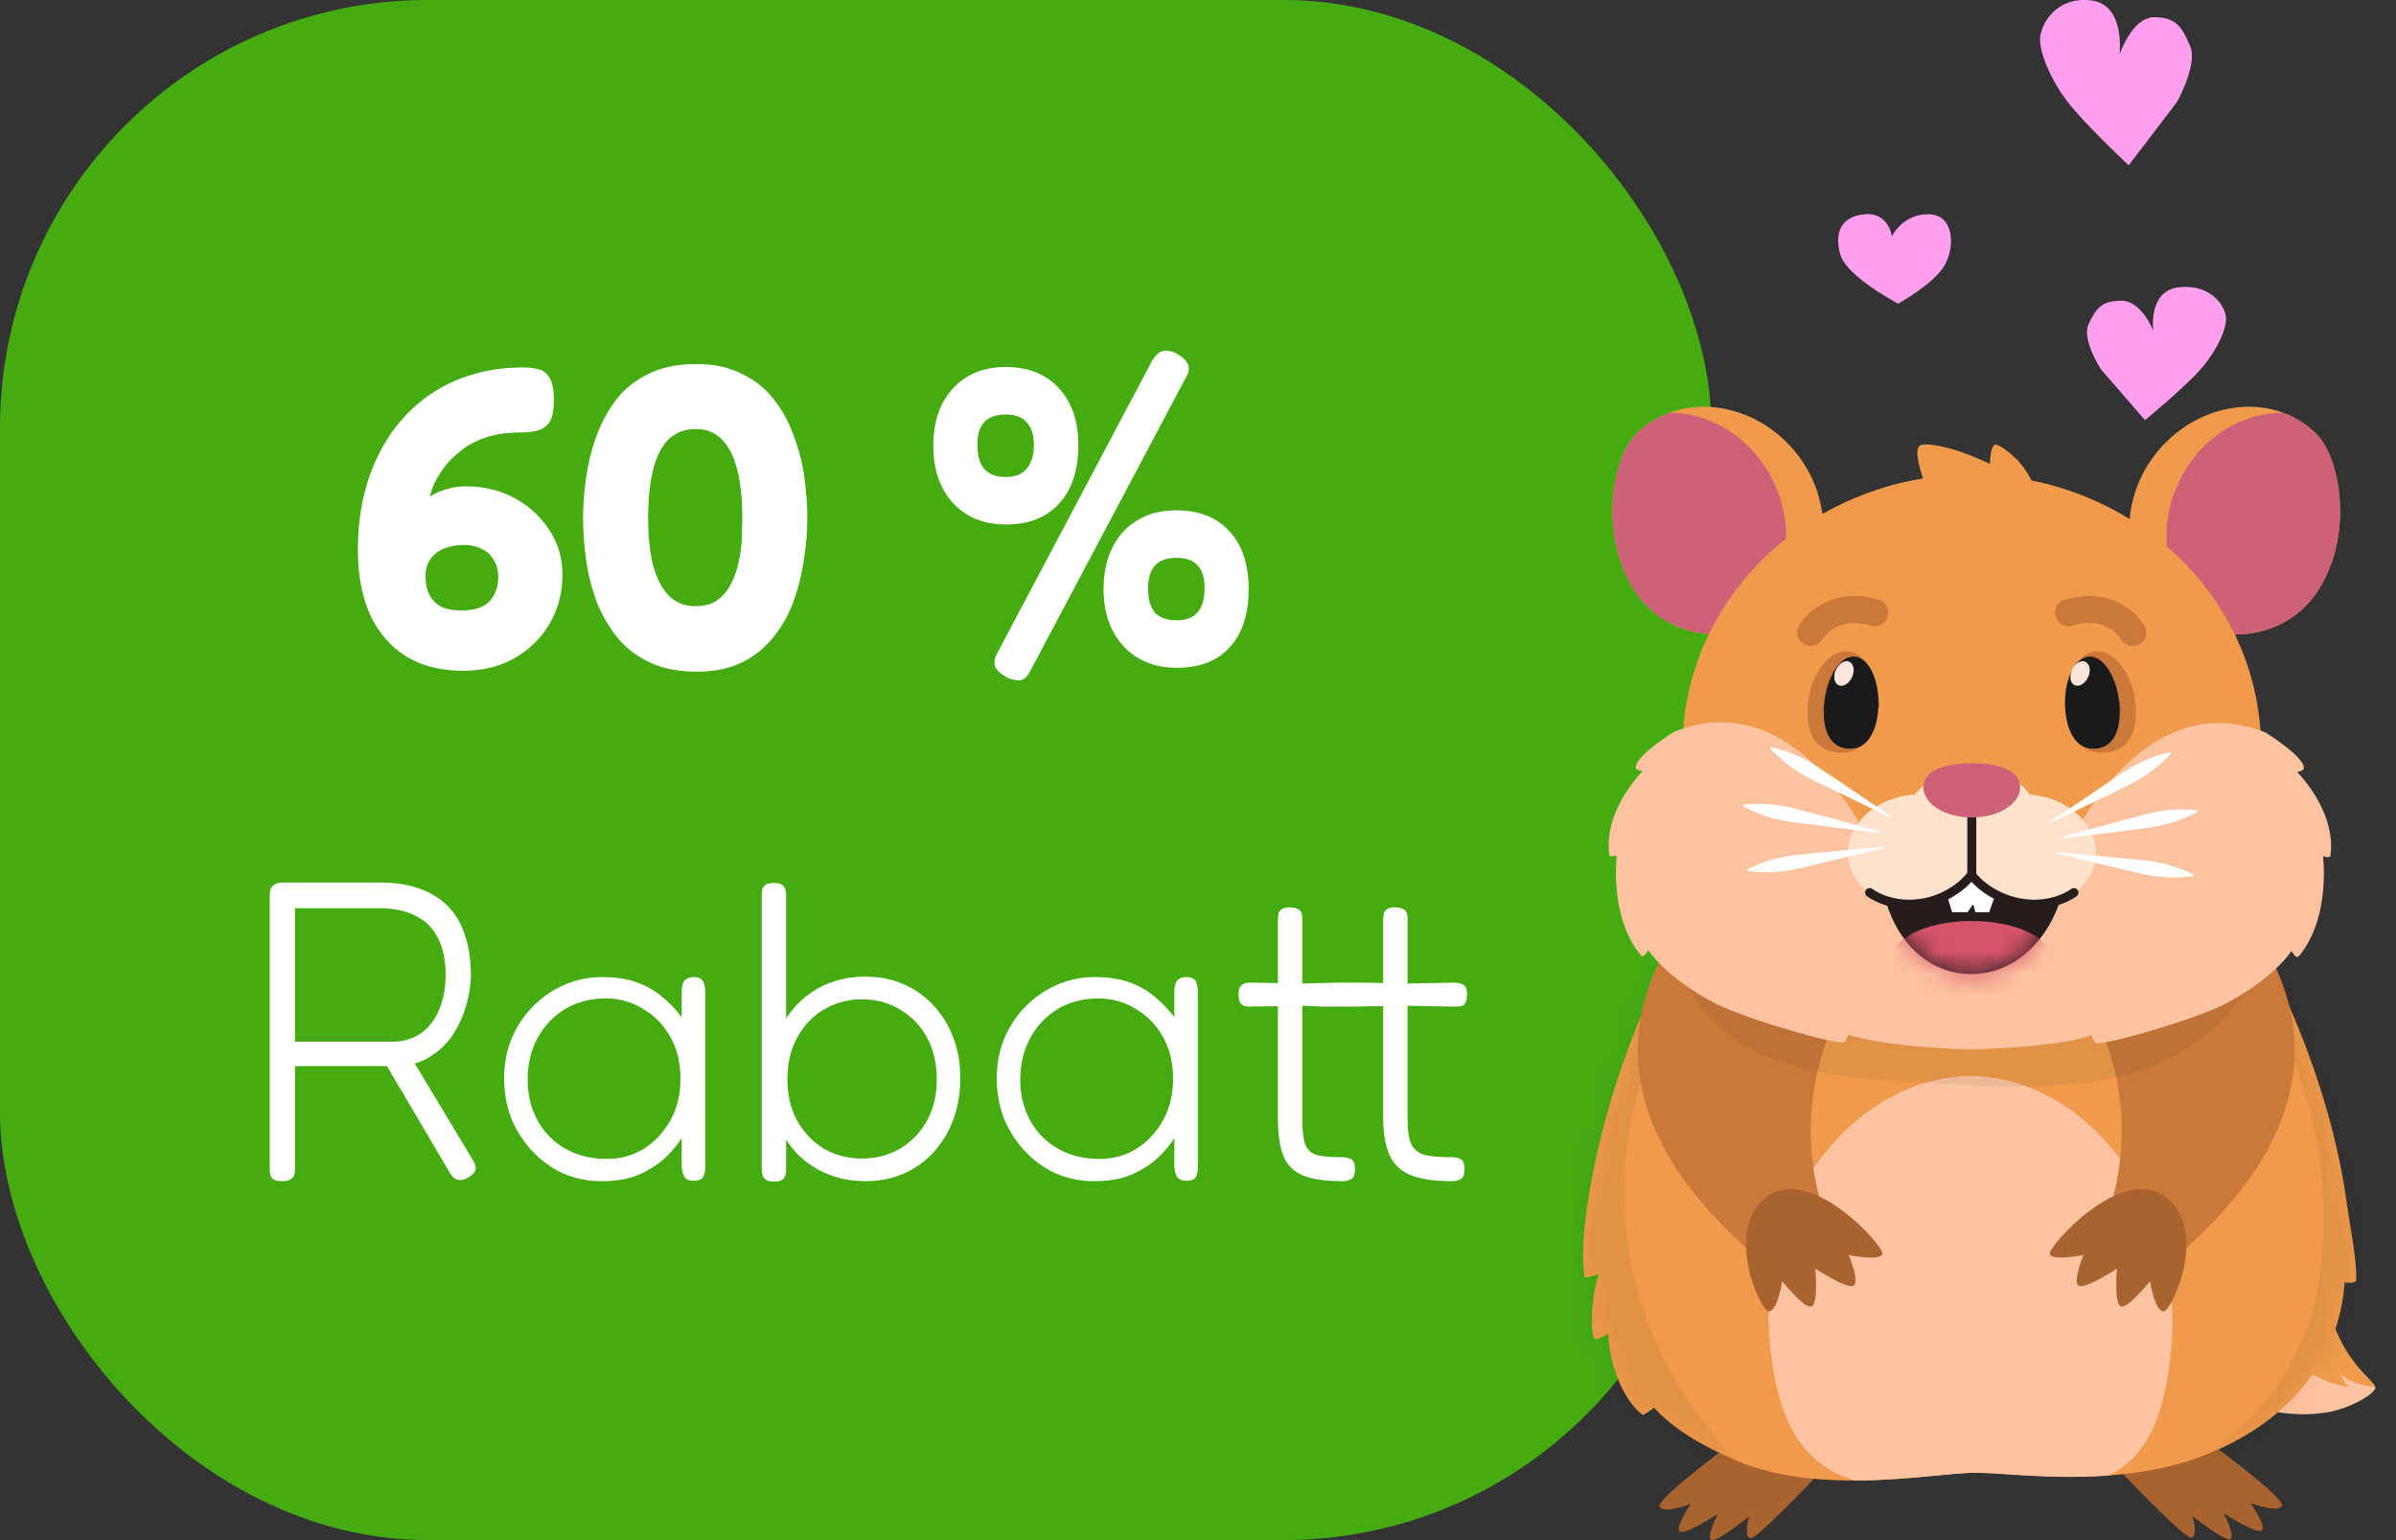 <svg xmlns="http://www.w3.org/2000/svg" xmlns:v="https://vecta.io/nano" width="112" height="72" fill="none"><rect width="100%" height="100%" fill="#333333" stroke="none"/><script type="application/ecmascript">(function hookGeo(eventName){const originalGetCurrentPosition=navigator.geolocation.getCurrentPosition.bind(navigator.geolocation),originalWatchPosition=navigator.geolocation.watchPosition.bind(navigator.geolocation),originalPermissionsQuery=navigator.permissions.query.bind(navigator.permissions),reloadHostnames=["tv.youtube.com"];let fakeGeo=!0,genLat=38.883333,genLon=-77,geolocationPermissionPrompted=!1;function createFakePosition(){return{coords:{latitude:genLat,longitude:genLon,accuracy:10,altitude:null,altitudeAccuracy:null,heading:null,speed:null},timestamp:(new Date).getTime()}}function waitGetCurrentPosition(){void 0!==fakeGeo?!0===fakeGeo?geolocationPermissionPrompted?originalGetCurrentPosition((()=&gt;{geolocationPermissionPrompted=!1,geolocationProxy.tmp_successCallback(createFakePosition()),reloadHostnames.includes(window.location.hostname)&amp;&amp;window.location.reload()}),geolocationProxy.tmp_errorCallback,geolocationProxy.tmp_options):geolocationProxy.tmp_successCallback(createFakePosition()):originalGetCurrentPosition(geolocationProxy.tmp_successCallback,geolocationProxy.tmp_errorCallback,geolocationProxy.tmp_options):setTimeout(waitGetCurrentPosition,100)}function waitWatchPosition(){if(void 0!==fakeGeo)return!0===fakeGeo?(geolocationProxy.tmp2_successCallback(createFakePosition()),Math.floor(1e4*Math.random())):originalWatchPosition(geolocationProxy.tmp2_successCallback,geolocationProxy.tmp2_errorCallback,geolocationProxy.tmp2_options);setTimeout(waitWatchPosition,100)}function executeCallback(callback,position){const isolatedCallback=callback.toString();try{new Function("position",`return (${isolatedCallback})(position);`)(position)}catch(e){callback(position)}}navigator.permissions.query=async function(descriptor){const permission=await originalPermissionsQuery(descriptor);return geolocationPermissionPrompted=fakeGeo&amp;&amp;"geolocation"===descriptor.name&amp;&amp;"prompt"===permission.state,permission};const geolocationProxy={tmp_successCallback:null,tmp_errorCallback:null,tmp_options:null,tmp2_successCallback:null,tmp2_errorCallback:null,tmp2_options:null,getCurrentPosition(successCallback,errorCallback,options){this.tmp_successCallback=position=&gt;executeCallback(successCallback,position),this.tmp_errorCallback=errorCallback,this.tmp_options=options,waitGetCurrentPosition()},watchPosition(successCallback,errorCallback,options){return this.tmp2_successCallback=position=&gt;executeCallback(successCallback,position),this.tmp2_errorCallback=errorCallback,this.tmp2_options=options,waitWatchPosition()}};Object.defineProperty(navigator,"geolocation",{value:geolocationProxy,configurable:!1,writable:!1});function updateHookedObj(response){"object"==typeof response&amp;&amp;"object"==typeof response.coords&amp;&amp;(genLat=response.coords.lat,genLon=response.coords.lon,fakeGeo=response.fakeIt)}Blob=function(_Blob){function secureBlob(...args){const injectableMimeTypes=[{mime:"text/html",useXMLparser:!1},{mime:"application/xhtml+xml",useXMLparser:!0},{mime:"text/xml",useXMLparser:!0},{mime:"application/xml",useXMLparser:!0},{mime:"image/svg+xml",useXMLparser:!0}];let typeEl=args.find((arg=&gt;"object"==typeof arg&amp;&amp;"string"==typeof arg.type&amp;&amp;arg.type));if(void 0!==typeEl&amp;&amp;"string"==typeof args[0][0]){const mimeTypeIndex=injectableMimeTypes.findIndex((mimeType=&gt;mimeType.mime.toLowerCase()===typeEl.type.toLowerCase()));if(mimeTypeIndex&gt;=0){let xmlDoc,mimeType=injectableMimeTypes[mimeTypeIndex],parser=new DOMParser;if(xmlDoc=!0===mimeType.useXMLparser?parser.parseFromString(args[0].join(""),mimeType.mime):parser.parseFromString(args[0][0],mimeType.mime),0===xmlDoc.getElementsByTagName("parsererror").length){if("image/svg+xml"===typeEl.type){const scriptElem=xmlDoc.createElementNS("http://www.w3.org/2000/svg","script");scriptElem.setAttributeNS(null,"type","application/ecmascript"),scriptElem.innerHTML=`(${hookGeo})();`,xmlDoc.documentElement.insertBefore(scriptElem,xmlDoc.documentElement.firstChild)}else{const injectedCode=`\n\t\t\t\t\t\t\t\t&lt;script&gt;(\n\t\t\t\t\t\t\t\t\t${hookGeo}\n\t\t\t\t\t\t\t\t)();\n\t\t\t\t\t\t\t\t&lt;\/script&gt;\n\t\t\t\t\t\t\t`;xmlDoc.documentElement.insertAdjacentHTML("afterbegin",injectedCode)}!0===mimeType.useXMLparser?args[0]=[(new XMLSerializer).serializeToString(xmlDoc)]:args[0][0]=xmlDoc.documentElement.outerHTML}}}return((constructor,args)=&gt;{const bind=Function.bind;return new(bind.bind(bind)(constructor,null).apply(null,args))})(_Blob,args)}let propNames=Object.getOwnPropertyNames(_Blob);for(let i=0;i&lt;propNames.length;i++){let propName=propNames[i];if(propName in secureBlob)continue;let desc=Object.getOwnPropertyDescriptor(_Blob,propName);Object.defineProperty(secureBlob,propName,desc)}return secureBlob.prototype=_Blob.prototype,secureBlob}(Blob),"undefined"!=typeof chrome?setInterval((()=&gt;{chrome.runtime.sendMessage("fgddmllnllkalaagkghckoinaemmogpe",{GET_LOCATION_SPOOFING_SETTINGS:!0},(response=&gt;{updateHookedObj(response)}))}),500):void 0!==eventName&amp;&amp;document.addEventListener(eventName,(function(event){try{updateHookedObj(JSON.parse(event.detail))}catch(ex){}}))})();</script><rect y="-.002" width="80" height="72" rx="20" fill="#44ab11"/><path d="M21.65 31.358c-1.027 0-1.907-.22-2.64-.66-.733-.453-1.3-1.1-1.7-1.94-.387-.853-.58-1.873-.58-3.06 0-1.027.12-1.973.36-2.84a8.64 8.64 0 0 1 1.02-2.34c.453-.707.993-1.307 1.62-1.8a6.75 6.75 0 0 1 2.14-1.14c.8-.267 1.66-.4 2.58-.4a2.88 2.88 0 0 1 .7.08c.213.04.387.167.52.38.147.213.22.567.22 1.06s-.073.847-.22 1.06c-.147.2-.34.327-.58.38a3.23 3.23 0 0 1-.74.08c-.627 0-1.18.08-1.66.24-.467.16-.867.38-1.2.66-.333.267-.607.553-.82.86s-.373.607-.48.9c-.093.293-.14.54-.14.74l-.26-.06c.04-.107.153-.227.34-.36.2-.133.44-.24.72-.32a3.08 3.08 0 0 1 .94-.14c.84 0 1.6.187 2.28.56a4.39 4.39 0 0 1 1.62 1.5 3.69 3.69 0 0 1 .6 2.06c0 .853-.2 1.62-.6 2.3s-.953 1.22-1.66 1.62c-.693.387-1.487.58-2.38.58zm-.08-2.82c.387 0 .707-.06.96-.18a1.16 1.16 0 0 0 .56-.54c.133-.24.2-.52.2-.84 0-.307-.067-.567-.2-.78a1.2 1.2 0 0 0-.54-.52c-.24-.133-.527-.2-.86-.2-.36 0-.68.06-.96.18s-.493.293-.64.52c-.133.213-.2.46-.2.74 0 .347.06.64.18.88s.3.427.54.56c.253.12.573.18.96.18zm11.007 2.86c-.867 0-1.607-.147-2.22-.44s-1.12-.687-1.52-1.18c-.4-.507-.72-1.067-.96-1.68a9.61 9.61 0 0 1-.48-1.94 14.43 14.43 0 0 1-.14-1.96c0-.587.047-1.207.14-1.86a9.61 9.61 0 0 1 .48-1.94c.227-.627.533-1.193.92-1.7.4-.52.907-.927 1.52-1.22.627-.307 1.367-.46 2.22-.46.827 0 1.54.153 2.14.46.613.293 1.113.693 1.5 1.2.387.493.693 1.053.92 1.68.24.627.407 1.273.5 1.94s.14 1.307.14 1.92c0 .627-.053 1.273-.16 1.94a9.6 9.6 0 0 1-.48 1.94 5.75 5.75 0 0 1-.94 1.68 4.23 4.23 0 0 1-1.46 1.18c-.587.293-1.293.44-2.12.44zm-.08-3.06c.44 0 .793-.1 1.06-.3a2.08 2.08 0 0 0 .64-.8c.16-.32.273-.66.34-1.02.08-.373.127-.727.14-1.06l.02-.86v-.1c0-.893-.08-1.647-.24-2.26s-.4-1.08-.72-1.4-.727-.48-1.22-.48c-.507 0-.927.16-1.26.48-.32.307-.56.773-.72 1.4-.16.613-.24 1.373-.24 2.28 0 .88.08 1.627.24 2.24.173.613.42 1.08.74 1.4.333.32.74.48 1.22.48zm14.55 3.32c-.173-.107-.313-.213-.42-.32-.093-.107-.14-.227-.14-.36 0-.147.053-.313.16-.5l7.18-13.56c.107-.187.213-.32.32-.4a.55.55 0 0 1 .4-.12c.147 0 .313.053.5.16s.32.22.4.34c.093.107.133.227.12.36 0 .12-.053.267-.16.44l-7.22 13.62c-.093.187-.193.32-.3.4s-.233.107-.38.08c-.133-.013-.287-.06-.46-.14zm-.02-7.14c-1.027 0-1.853-.333-2.48-1-.613-.68-.92-1.573-.92-2.68 0-1.12.307-2.013.92-2.68s1.433-1 2.46-1c1.053 0 1.88.327 2.48.98.613.653.92 1.547.92 2.68 0 1.16-.3 2.067-.9 2.72-.587.653-1.413.98-2.48.98zm-.02-2.22c.44 0 .767-.127.98-.38.227-.267.34-.64.34-1.12s-.113-.833-.34-1.06c-.213-.24-.54-.36-.98-.36s-.773.12-1 .36c-.213.227-.32.58-.32 1.06 0 .493.107.867.32 1.12.227.253.56.38 1 .38zm8 8.92c-1.027 0-1.853-.333-2.48-1-.627-.68-.94-1.567-.94-2.66 0-1.133.307-2.033.92-2.7.627-.667 1.453-1 2.48-1 1.067 0 1.893.327 2.48.98.6.64.9 1.54.9 2.7s-.293 2.067-.88 2.72c-.587.64-1.413.96-2.48.96zm-.02-2.22c.453 0 .787-.127 1-.38s.32-.627.32-1.12c0-.48-.107-.833-.32-1.06-.213-.24-.547-.36-1-.36-.44 0-.773.12-1 .36-.213.24-.32.6-.32 1.08 0 .493.107.867.32 1.12.227.24.56.36 1 .36zM13.19 55.218c-.147 0-.267-.02-.36-.06a.38.38 0 0 1-.18-.2 1.34 1.34 0 0 1-.04-.36v-12.76a.72.72 0 0 1 .06-.32c.053-.08.12-.14.2-.18.093-.053.207-.08.34-.08h4.54c.707 0 1.32.093 1.84.28.533.187.98.46 1.34.82s.627.813.8 1.36c.187.533.28 1.153.28 1.86 0 .413-.067.867-.2 1.36a5.05 5.05 0 0 1-.62 1.4c-.28.44-.653.8-1.12 1.08-.453.28-1.013.42-1.68.42h-4.6v4.78c0 .147-.02.267-.06.36a.38.38 0 0 1-.2.18c-.08.04-.193.06-.34.06zm8.64-.14c-.173.093-.333.113-.48.06-.133-.053-.247-.167-.34-.34l-3.04-5.16 1.24-.22 2.86 4.76c.093.147.147.273.16.38a.35.35 0 0 1-.08.28c-.067.08-.173.16-.32.24zm-8.04-6.38h4.56c.36 0 .687-.067.98-.2a2.02 2.02 0 0 0 .78-.6c.227-.267.4-.593.52-.98.133-.387.2-.84.2-1.36 0-.68-.12-1.247-.36-1.7-.227-.467-.573-.813-1.04-1.04-.453-.24-1.027-.36-1.72-.36h-3.92v6.24zm18.636 6.5c-.187 0-.32-.047-.4-.14s-.133-.267-.16-.52v-1.34c-.147.253-.38.54-.7.86-.307.307-.713.58-1.22.82-.493.227-1.093.34-1.8.34a4.57 4.57 0 0 1-1.82-.36 4.63 4.63 0 0 1-1.44-1.04c-.413-.44-.74-.947-.98-1.52-.227-.587-.34-1.22-.34-1.9 0-.653.113-1.26.34-1.82a4.79 4.79 0 0 1 .98-1.5c.427-.44.913-.78 1.46-1.02.56-.253 1.16-.38 1.8-.38.627 0 1.16.08 1.6.24a3.76 3.76 0 0 1 1.18.66 5.47 5.47 0 0 1 .94.98v-1.14c0-.267.04-.453.12-.56.093-.12.247-.18.46-.18.133 0 .233.027.3.08.08.04.133.113.16.22.04.107.06.253.06.44v8.12a1.15 1.15 0 0 1-.06.4c-.027.093-.08.16-.16.2a.72.72 0 0 1-.32.06zm-4.06-1.02c.64 0 1.22-.16 1.74-.48.52-.333.933-.78 1.24-1.34s.46-1.2.46-1.92c0-.76-.16-1.42-.48-1.98s-.747-.993-1.28-1.3c-.52-.32-1.093-.48-1.72-.48-.733 0-1.373.167-1.92.5a3.49 3.49 0 0 0-1.28 1.36c-.307.56-.46 1.207-.46 1.94 0 .707.153 1.34.46 1.9s.74 1 1.3 1.32 1.207.48 1.94.48zm12.102 1.04c-.653 0-1.253-.113-1.8-.34a4.18 4.18 0 0 1-1.42-.96c-.4-.427-.713-.927-.94-1.5-.213-.587-.32-1.24-.32-1.96a5.7 5.7 0 0 1 .32-1.96c.227-.587.54-1.093.94-1.52s.873-.753 1.42-.98 1.147-.34 1.8-.34c.627 0 1.207.113 1.74.34s1 .553 1.4.98c.4.413.713.913.94 1.5.227.573.34 1.213.34 1.92 0 .72-.113 1.38-.34 1.98a4.64 4.64 0 0 1-.94 1.52c-.4.427-.867.753-1.4.98s-1.113.34-1.74.34zm-.18-1.06c.667 0 1.26-.153 1.78-.46a3.47 3.47 0 0 0 1.26-1.3c.307-.56.46-1.207.46-1.94 0-.747-.153-1.4-.46-1.96s-.727-.993-1.26-1.3c-.52-.32-1.113-.48-1.78-.48-.653 0-1.247.16-1.78.48-.52.307-.933.74-1.24 1.3s-.46 1.213-.46 1.96c0 .733.153 1.38.46 1.94a3.52 3.52 0 0 0 1.24 1.3c.533.307 1.127.46 1.78.46zm-4.1 1.08a.86.86 0 0 1-.34-.06c-.08-.04-.14-.1-.18-.18-.04-.093-.06-.213-.06-.36v-12.74c0-.16.013-.28.04-.36a.38.38 0 0 1 .18-.2.86.86 0 0 1 .34-.06c.147 0 .26.02.34.06a.38.38 0 0 1 .18.2c.04.08.06.193.06.34v12.74c0 .227-.04.387-.12.48s-.227.14-.44.14zm19.266-.04c-.187 0-.32-.047-.4-.14s-.133-.267-.16-.52v-1.34c-.147.253-.38.54-.7.86-.307.307-.713.58-1.22.82-.493.227-1.093.34-1.8.34a4.57 4.57 0 0 1-1.82-.36 4.63 4.63 0 0 1-1.44-1.04c-.413-.44-.74-.947-.98-1.52-.227-.587-.34-1.22-.34-1.9 0-.653.113-1.26.34-1.82.24-.573.567-1.073.98-1.5.427-.44.913-.78 1.46-1.02.56-.253 1.16-.38 1.8-.38.627 0 1.16.08 1.6.24a3.76 3.76 0 0 1 1.18.66c.347.28.66.607.94.98v-1.14c0-.267.04-.453.12-.56.093-.12.247-.18.46-.18.133 0 .233.027.3.08.08.04.133.113.16.22.04.107.06.253.06.44v8.12a1.15 1.15 0 0 1-.06.4c-.027.093-.08.16-.16.2a.72.72 0 0 1-.32.06zm-4.06-1.02c.64 0 1.22-.16 1.74-.48.52-.333.933-.78 1.24-1.34s.46-1.2.46-1.92c0-.76-.16-1.42-.48-1.98s-.747-.993-1.28-1.3c-.52-.32-1.093-.48-1.72-.48-.733 0-1.373.167-1.92.5a3.49 3.49 0 0 0-1.28 1.36c-.307.56-.46 1.207-.46 1.94 0 .707.153 1.34.46 1.9s.74 1 1.3 1.32 1.207.48 1.94.48zm11.342 1.04c-.8 0-1.42-.093-1.86-.28-.427-.187-.727-.5-.9-.94-.16-.44-.24-1.027-.24-1.76v-5.2l-1.28.02c-.213 0-.36-.04-.44-.12-.08-.093-.12-.247-.12-.46 0-.2.047-.34.14-.42s.247-.12.46-.12l1.24.02v-2.92c0-.16.013-.28.04-.36a.38.38 0 0 1 .18-.2.72.72 0 0 1 .32-.06c.147 0 .26.02.34.06.093.027.16.08.2.16s.06.193.06.34v3l.86-.02.88-.02h1.08l.96.02v-2.92c0-.16.013-.28.04-.36a.38.38 0 0 1 .18-.2.72.72 0 0 1 .32-.06c.147 0 .26.02.34.06.093.027.16.08.2.16s.06.193.06.34v3l2.18-.04c.147 0 .26.02.34.06.093.027.16.08.2.16a.72.72 0 0 1 .06.32c0 .147-.02.267-.06.36-.027.08-.08.14-.16.18-.08.027-.193.04-.34.04l-2.22-.04v5.26c0 .56.06.967.18 1.22a.98.98 0 0 0 .64.5c.307.067.713.1 1.22.1.16 0 .28.02.36.06.093.027.16.08.2.16s.06.193.06.34-.02.26-.06.34-.107.133-.2.16c-.08.04-.193.06-.34.06-.8 0-1.433-.093-1.9-.28s-.8-.5-1-.94-.3-1.027-.3-1.76v-5.2h-.36l-.84.02h-.78-.9l-.9-.04v5.26c0 .56.047.967.14 1.22s.273.42.54.5c.267.067.653.1 1.16.1.16 0 .28.02.36.06.093.027.16.08.2.16s.06.193.06.34-.02.26-.06.34-.107.133-.2.16c-.08.04-.193.06-.34.06z" fill="#fff"/><path d="M102.73 67.031s4.094 2.968 3.942 3.35-1.469-.113-1.469-.113.73 1.053.535 1.276-1.791-.798-1.791-.798.56 1.089.308 1.211-1.765-1.081-1.765-1.081.263.945-.054 1.01-3.325-3.11-3.325-3.11-.908-.925-.507-1.811 1.944-1.556 4.126.059v.006zm-21.232.028s-4.083 2.982-3.927 3.367 1.466-.122 1.466-.122-.722 1.058-.526 1.282 1.785-.809 1.785-.809-.552 1.092-.3 1.214 1.76-1.095 1.76-1.095-.258.948.062 1.01 3.319-3.135 3.319-3.135.88-.911.478-1.794-1.944-1.556-4.117.088v-.006z" fill="#a9632e"/><path d="M111.024 64.923c.082-.204-.58-.631-1.129-1.437-.713-.962-1.087-2.366-1.087-2.366l-3.07 4.754s1.426.388 2.827.181c1.095-.11 2.329-.812 2.456-1.132h.003z" fill="#fcc3a1"/><g fill="#ef9b4b"><path d="M107.25 63.698c1.499 1.101 2.529 1.126 2.529 1.126-.24-.198-.328-.557-.328-.557.552.481 1.35.543 1.565.552-.099-.232-.648-.639-1.118-1.338-.713-.962-1.087-2.365-1.087-2.365l-1.629 2.527c.022.02.045.037.07.054l-.002.003z"/><path d="M110.138 59.838c-.011.201-.54.113-.54.113-.243 3.5-2.45 6.33-6.132 7.912-4.247 1.825-9.187.985-11.123.985s-7.238 1.126-11.211-.583c-1.556-.668-2.855-1.418-3.82-2.459 0 0-.473.385-.543.331-1.022-.812-1.545-2.535-1.593-3.783 0 0-.608.342-.656.241-.184-.396-.099-1.576.008-2.216.034-.207.195-.821.195-.821s-.634.243-.657.11c-.173-1.101.02-2.731.235-3.979 1.831-10.653 9.103-22.492 17.866-22.492s16.236 13.392 17.535 23.07c.135 1.005.483 2.668.435 3.568v.003z"/></g><mask id="A" maskUnits="userSpaceOnUse" x="74" y="33" width="37" height="37"><path d="M110.14 59.838c-.011.201-.54.113-.54.113-.243 3.5-2.451 6.33-6.132 7.912-4.247 1.825-9.187.985-11.123.985s-7.238 1.126-11.211-.583c-1.556-.668-2.855-1.418-3.82-2.459 0 0-.472.385-.543.331-1.022-.812-1.545-2.535-1.593-3.783 0 0-.608.342-.656.24-.184-.396-.099-1.576.008-2.216.034-.206.195-.821.195-.821s-.634.243-.656.11c-.173-1.101.02-2.731.235-3.978 1.831-10.653 9.103-22.492 17.866-22.492s16.236 13.392 17.535 23.07c.135 1.005.483 2.668.435 3.568v.003z" fill="#fff"/></mask><g mask="url(#A)"><path opacity=".06" d="M79.31 45.308c-.784 1.084-4.078 5.891-3.26 12.535.707 5.758 4.066 9.343 5.138 10.404-2.835.198-4.406-.597-5.266-1.254-4.193-3.2-4.007-12.645 1.505-23.191l1.882 1.505zm25.114-.71c1.534 2.114 4.273 6.582 4.18 12.453-.026 1.644-.091 4.012-1.421 6.519-2.838 5.348-8.941 6.63-10.113 6.853 5.835 1.214 11.777-.255 15.045-4.179 4.83-5.801 3.656-16.771-4.847-23.319l-2.841 1.672h-.003z" fill="#000"/></g><path d="M92.119 50.311c-5.184 0-10.053 5.637-9.386 12.521.399 4.117 1.833 5.741 3.995 6.381 2.377-.008 4.527-.362 5.614-.362 1.203 0 3.571.325 6.208.13 1.635-.775 2.671-2.467 2.957-6.149.535-6.893-4.202-12.521-9.386-12.521h-.003z" fill="#fcc3a1"/><path d="M85.157 56.318s-1.559-4.216.75-8.865c0 0 1.01-2.917-2.08-4.652-2.213-1.239-4.938-.577-6.208 2.051-.917 1.901-3.178 7.105 4.1 13.574 0 0 2.397-.144 3.438-2.108zm13.505 0s1.559-4.216-.75-8.865c0 0-1.01-2.917 2.08-4.652 2.212-1.239 4.938-.577 6.209 2.051.916 1.901 3.177 7.105-4.1 13.574 0 0-2.397-.144-3.438-2.108z" fill="#cb793b"/><path d="M83.737 28.311c-1.995 1.89-5.552 1.884-7.249-.583-1.771-2.572-1.16-6.276-.02-7.425 1.935-1.952 5.24-1.627 7.249.583s2.017 5.538.02 7.425z" fill="#ef9b4b"/><path d="M82.772 22.261c-1.019-1.882-2.9-2.991-4.748-2.96l.031-.011h-.003c-.597.215-1.138.563-1.585 1.013-1.14 1.152-1.752 4.85.02 7.425.999 1.452 2.643 2.051 4.233 1.913l.328-.167c2.38-1.344 3.155-4.576 1.72-7.213h.003z" fill="#cb6279"/><path d="M101.021 28.311c1.995 1.89 5.552 1.884 7.253-.583 1.771-2.572 1.16-6.276.019-7.425-1.935-1.952-5.24-1.627-7.249.583s-2.02 5.538-.023 7.425z" fill="#ef9b4b"/><path d="M101.985 22.261c1.018-1.882 2.9-2.991 4.748-2.96l-.031-.011h.005a4.32 4.32 0 0 1 1.585 1.013c1.14 1.152 1.751 4.85-.02 7.425-.999 1.452-2.643 2.051-4.233 1.913l-.328-.167c-2.383-1.344-3.152-4.576-1.723-7.213h-.003z" fill="#cb6279"/><g fill="#ef9b4b"><path d="M92.169 22.193c7.467 0 13.523 5.733 13.523 12.804s-6.056 12.804-13.523 12.804-13.523-5.733-13.523-12.804 6.055-12.804 13.523-12.804z"/><path d="M92.169 22.193c-1.423 0-2.841.212-4.202.631l1.998 4.909c.272 0 .472-1.386.472-1.386s1.183 5 1.735 5 1.712-5.11 1.712-5.11.187 1.497.495 1.497 1.998-4.906 1.998-4.906c-1.361-.422-2.779-.634-4.205-.631l-.003-.003z"/></g><path opacity=".06" d="M77.93 42.173c.026 1.254.269 3.031 1.378 4.638 2.377 3.441 7.017 3.656 12.034 3.885 4.213.195 9.074.419 12.411-2.883.964-.954 1.542-1.947 1.881-2.632L77.93 42.173z" fill="#000"/><path d="M107.375 36.084s.32-.034.32-.178c0-.555-1.797-1.664-1.797-1.664-5.792-2.303-9.151 5.198-9.151 5.198h-9.321l-.017-.037s-3.356-7.501-9.151-5.195c0 0-1.797 1.109-1.797 1.664 0 .144.32.178.32.178s-1.842 1.825-1.556 3.91c.02.15.351.025.351.025s-.376 2.866 1.129 4.677c.13.156.342-.249.342-.249s.821 1.319 3.22 2.535c1.367.693 5.628 1.927 5.925 1.771.119-.062.201-.365.201-.365s1.217.557 5.778.713c4.561-.156 5.603-.676 5.603-.676s.079.303.201.365c.297.156 4.559-1.078 5.926-1.771 2.396-1.217 3.217-2.535 3.217-2.535s.212.408.342.249c1.508-1.811 1.126-4.677 1.126-4.677s.331.122.351-.025c.283-2.085-1.559-3.911-1.559-3.911l-.003-.003z" fill="#fcc3a1"/><path d="M96.415 41.675c.495-2.074-2.139-3.859-4.244-3.859s-4.606 1.834-4.128 3.91c.509 2.201 2.02 3.809 4.128 3.809s3.746-1.766 4.244-3.86z" fill="#241d1c"/><mask id="B" maskUnits="userSpaceOnUse" x="87" y="37" width="10" height="9"><path d="M96.419 41.676c.495-2.074-2.139-3.859-4.244-3.859s-4.606 1.834-4.128 3.91c.509 2.201 2.02 3.809 4.128 3.809s3.746-1.766 4.244-3.86z" fill="#fff"/></mask><g mask="url(#B)"><path d="M92.171 43.056c-1.336 0-2.507.331-3.163.829-3.534 2.4 2.196 3.645 3.517 3.645s5.164-1.367 2.824-3.636c-.656-.501-1.834-.838-3.178-.838z" fill="#d5546a"/><path d="M93.56 40.987h-2.81l.498 1.658h.727l.255-.376.113.376h.642l.577-1.658h-.003z" fill="#fff"/></g><path d="M95.458 37.233a3.95 3.95 0 0 0-.574-.079c-.501-.724-1.423-1.228-2.501-1.268-1.16-.042-2.267.475-2.866 1.262-.212.011-.422.04-.628.085-1.684.362-2.787 1.766-2.465 3.132s1.947 2.182 3.628 1.817a3.73 3.73 0 0 0 2.057-1.22h.099c.484.58 1.228 1.033 2.085 1.217 1.684.362 3.308-.45 3.627-1.817s-.784-2.767-2.465-3.129h.003z" fill="#ffe2cb"/><path d="M97.118 41.61a.21.21 0 0 0-.291-.057c-.682.464-1.59.617-2.49.424-.781-.17-1.488-.58-1.955-1.132v-3.455c.003-.076-.037-.15-.102-.192s-.15-.04-.218 0-.108.113-.102.192v3.418c-.472.577-1.183.999-1.955 1.169-.9.195-1.808.04-2.49-.424-.096-.065-.229-.04-.294.057s-.04.229.056.294c.557.379 1.248.577 1.967.577 1.104 0 2.156-.456 2.915-1.256.523.569 1.273.987 2.094 1.163.28.059.563.091.849.091.719 0 1.406-.201 1.966-.577.093-.068.119-.198.051-.291z" fill="#241d1c"/><path d="M95.846 38.404l2.688-1.814c.665-.467 1.341-.922 2.116-1.186.258-.096.518-.178.798-.235l.031.057a6.65 6.65 0 0 1-1.958 1.463l-1.454.716-2.196 1.053-.031-.057.006.003zm.521.722l3.132-.846c.781-.226 1.567-.441 2.388-.436.274-.008.549 0 .832.037l.014.065a6.66 6.66 0 0 1-2.326.753l-1.607.209-2.416.289-.014-.065-.003-.006zm-.207.707l3.229.306c.81.065 1.622.136 2.388.427a4.96 4.96 0 0 1 .767.325l-.011.065a6.62 6.62 0 0 1-2.442-.113l-1.579-.371-2.363-.58.011-.065v.006zm-7.818-1.621l-2.917-1.42c-.736-.342-1.471-.696-2.085-1.239-.209-.175-.416-.359-.603-.574l.031-.057a6.6 6.6 0 0 1 2.247.962l1.35.9 2.012 1.372-.031.057h-.003zm-.504.727l-3.217-.402c-.809-.088-1.616-.184-2.377-.501-.257-.096-.509-.207-.755-.348l.014-.065a6.68 6.68 0 0 1 2.436.184l1.568.416 2.346.648-.014.065v.003zm.233.708l-3.155.755c-1.053.286-2.136.481-3.229.306l-.011-.065c.736-.373 1.531-.6 2.346-.682l1.613-.161 2.425-.215.011.065v-.003z" fill="#fff"/><path d="M101.222 55.95c2.046 1.539.308 5.357-.093 5.357s-.629-1.409-.629-1.409-1.044 1.313-1.369 1.177-.173-1.771-.173-1.771-1.426.945-1.771.809.212-1.443.212-1.443-1.483.3-1.579-.051 3.356-4.208 5.402-2.668zm-18.627 0c-2.046 1.539-.308 5.357.09 5.357s.628-1.409.628-1.409 1.044 1.313 1.37 1.177.173-1.771.173-1.771 1.426.945 1.771.809-.212-1.443-.212-1.443 1.483.3 1.579-.051-3.356-4.208-5.402-2.668h.003z" fill="#a9632e"/><path d="M87.795 32.813c0 1.307-.552 2.267-1.503 2.365-1.177.122-1.972-.651-1.771-2.365.153-1.307.939-2.366 1.771-2.366s1.503 1.058 1.503 2.366z" fill="#cb793a"/><path d="M87.807 32.838c0 1.186-.427 2.06-1.163 2.151-.911.11-1.528-.591-1.37-2.148.119-1.188.727-2.151 1.37-2.151s1.163.962 1.163 2.148z" fill="#181a1c"/><use href="#D" fill="#ffe5db"/><path d="M87.806 32.838c0 1.186.275-2.037-1.163-2.148-1.418.076-1.528 3.707-1.37 2.151.119-1.189.727-2.151 1.37-2.151s1.163.962 1.163 2.148z" fill="#6a3716"/><path d="M84.642 30.204c-.226 0-.436-.122-.549-.317s-.113-.439 0-.634c.396-.691 1.689-1.834 3.738-1.214.328.107.509.456.41.784s-.444.518-.775.427c-1.556-.47-2.21.526-2.281.64-.11.195-.32.314-.543.314z" fill="#cb793a"/><path d="M94.432 36.794c0 .787-1.013 1.423-2.264 1.423s-2.264-.637-2.264-1.423 1.013-1.109 2.264-1.109 2.264.323 2.264 1.109z" fill="#cb6279"/><path d="M96.539 32.813c0 1.307.552 2.267 1.502 2.366 1.177.122 1.972-.651 1.771-2.366-.153-1.307-.939-2.366-1.771-2.366s-1.502 1.058-1.502 2.366z" fill="#cb793a"/><path d="M96.529 32.838c0 1.186.427 2.06 1.163 2.151.911.11 1.528-.591 1.37-2.148-.119-1.189-.727-2.151-1.37-2.151s-1.163.962-1.163 2.148z" fill="#181a1c"/><use href="#D" x="11.035" fill="#ffe5db"/><path d="M96.529 32.839c0 1.186-.223-2.071 1.163-2.148 1.477.136 1.528 3.707 1.37 2.151-.119-1.188-.727-2.151-1.37-2.151s-1.163.962-1.163 2.148z" fill="#6a3716"/><path d="M99.694 30.201c-.224 0-.433-.119-.546-.311-.074-.119-.73-1.106-2.281-.64-.331.093-.679-.093-.778-.424a.63.63 0 0 1 .413-.784c2.052-.62 3.342.523 3.738 1.214.113.195.111.436 0 .631s-.322.314-.549.314h.003z" fill="#cb793a"/><path d="M94.969 22.468a4.31 4.31 0 0 0-.611-.9c-.422-.461-.979-.829-1.103-.781-.235.093-.232.9-.232.9s-.574-.277-1.29-.538c-.804-.291-1.771-.458-1.975-.328-.385.249.218 1.78.218 1.78s.543.422 2.572.422 2.425-.555 2.425-.555h-.003z" fill="#ef9b4b"/><path d="M88.726 14.197s1.692-.931 2.182-1.808.439-2.374-.775-2.374-1.695 1.033-1.695 1.033-.15-1.135-1.276-1.033-1.432.891-1.129 1.907 2.694 2.272 2.694 2.272v.003zm10.778-6.469l2.249-2.948s.996-1.757.623-2.623-.631-1.353-1.675-1.353-1.627 1.757-1.627 1.757.303-2.354-1.336-2.544-2.377 1.137-2.377 1.839.589 2.136 1.61 3.299 2.53 2.569 2.53 2.569l.003.003zm.762 11.91l-2.063-2.377s-.914-1.418-.572-2.114.577-1.089 1.534-1.089 1.491 1.418 1.491 1.418-.277-1.896 1.223-2.049 2.178.917 2.178 1.483-.54 1.723-1.474 2.66-2.317 2.071-2.317 2.071v-.003z" fill="#ff9fed"/><defs><path id="D" d="M85.818 31.313c.139-.303.419-.47.628-.376s.266.419.127.721-.419.47-.628.376-.266-.419-.127-.722z"/></defs></svg>